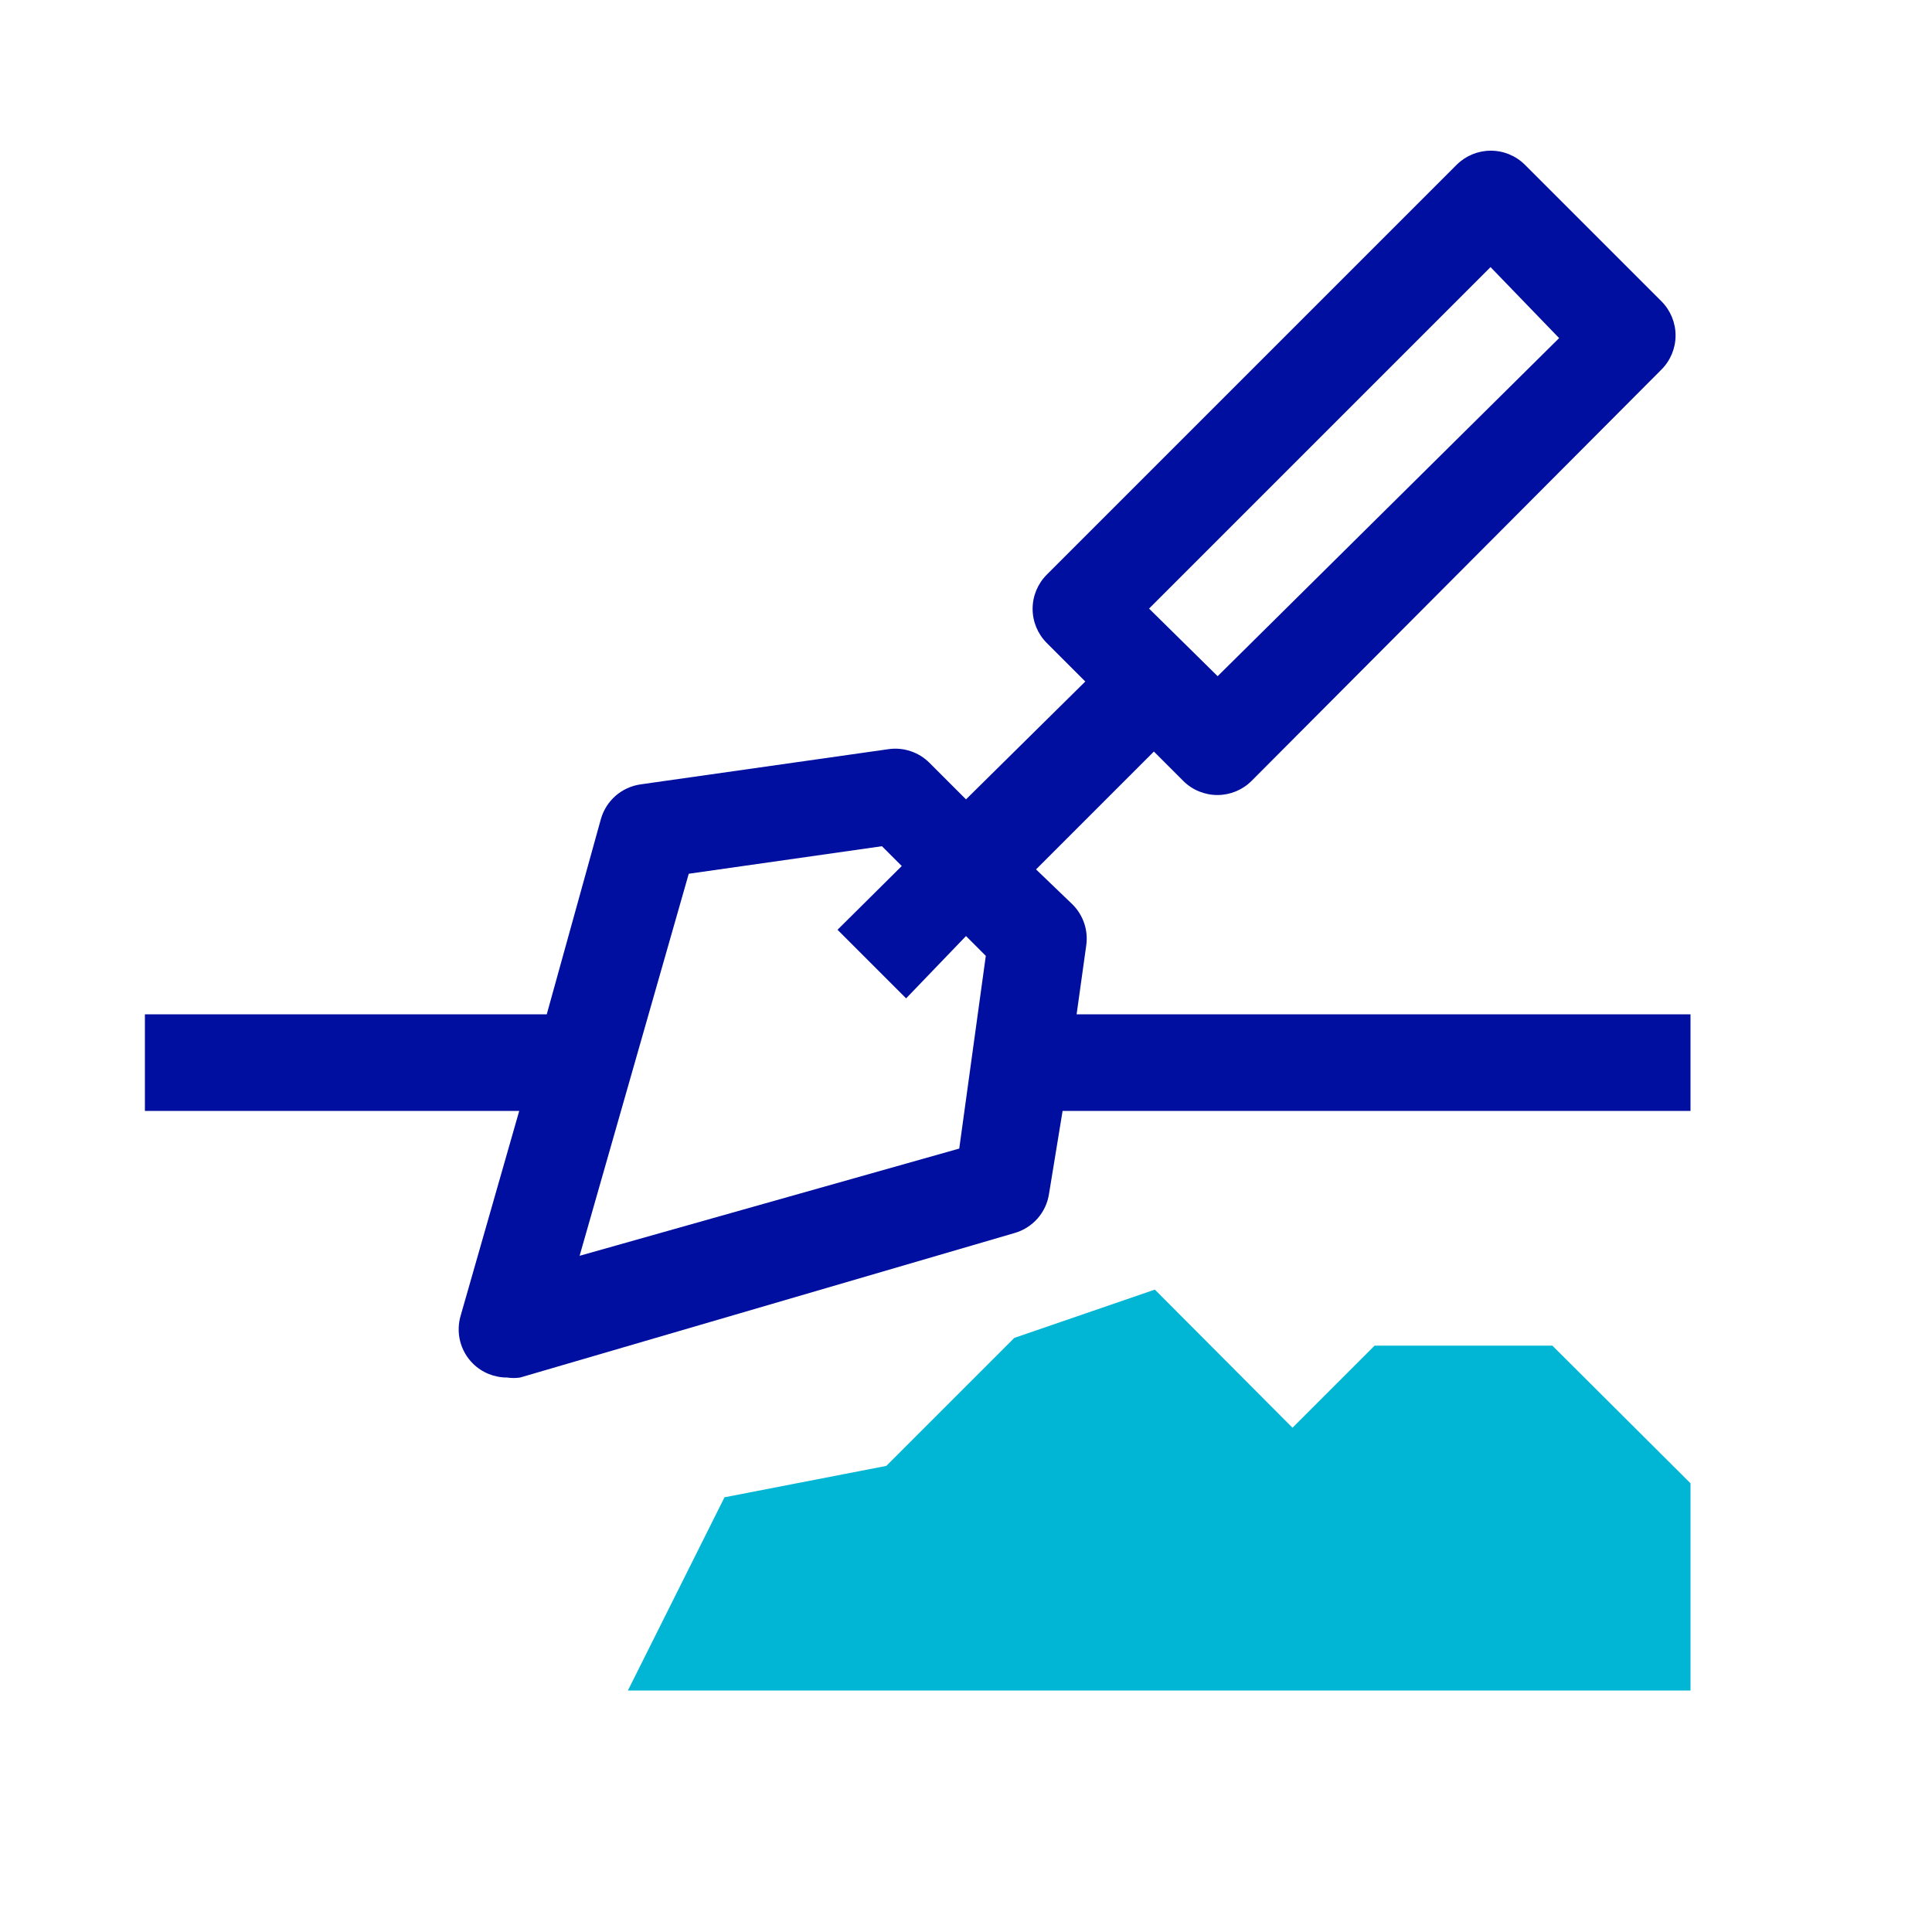 <?xml version="1.0" encoding="UTF-8"?>
<svg xmlns="http://www.w3.org/2000/svg" width="40" height="40" viewBox="0 0 40 40" fill="none">
  <path d="M22.29 21L22.49 19.57C22.511 19.418 22.497 19.263 22.448 19.117C22.399 18.971 22.318 18.839 22.21 18.73L21.45 18L23.89 15.56L24.5 16.17C24.593 16.263 24.704 16.336 24.826 16.386C24.948 16.435 25.078 16.461 25.21 16.46C25.472 16.459 25.724 16.355 25.91 16.17L34.4 7.65C34.586 7.463 34.691 7.209 34.691 6.945C34.691 6.681 34.586 6.427 34.4 6.24L31.57 3.41C31.477 3.317 31.366 3.244 31.244 3.194C31.122 3.144 30.992 3.119 30.86 3.12C30.598 3.121 30.346 3.225 30.16 3.41L21.67 11.9C21.484 12.087 21.379 12.341 21.379 12.605C21.379 12.869 21.484 13.123 21.67 13.31L22.47 14.11L20 16.55L19.24 15.79C19.131 15.682 18.998 15.6 18.853 15.552C18.707 15.503 18.552 15.489 18.4 15.51L13.26 16.24C13.068 16.268 12.889 16.35 12.743 16.478C12.598 16.606 12.492 16.773 12.44 16.96L11.32 21H3V23H10.75L9.54 27.23C9.487 27.404 9.482 27.588 9.526 27.765C9.57 27.941 9.661 28.102 9.79 28.23C9.883 28.323 9.994 28.396 10.116 28.446C10.238 28.495 10.368 28.521 10.5 28.52C10.589 28.534 10.681 28.534 10.77 28.52L21 25.53C21.186 25.478 21.354 25.372 21.482 25.227C21.61 25.081 21.692 24.902 21.72 24.71L22 23H35V21H22.29ZM30.86 5.53L32.28 7L25.21 14L23.79 12.6L30.86 5.53ZM19.86 23.78L12 26L14.26 18.09L18.26 17.52L18.67 17.93L17.34 19.25L18.76 20.67L20 19.38L20.41 19.79L19.86 23.78Z" fill="#000F9F"></path>
  <path d="M35 30.71L32.14 27.86H28.46L26.76 29.56L23.91 26.7L21 27.7L18.35 30.35L15 31L13 35H35V30.71Z" fill="#00B6D4"></path>
</svg>
